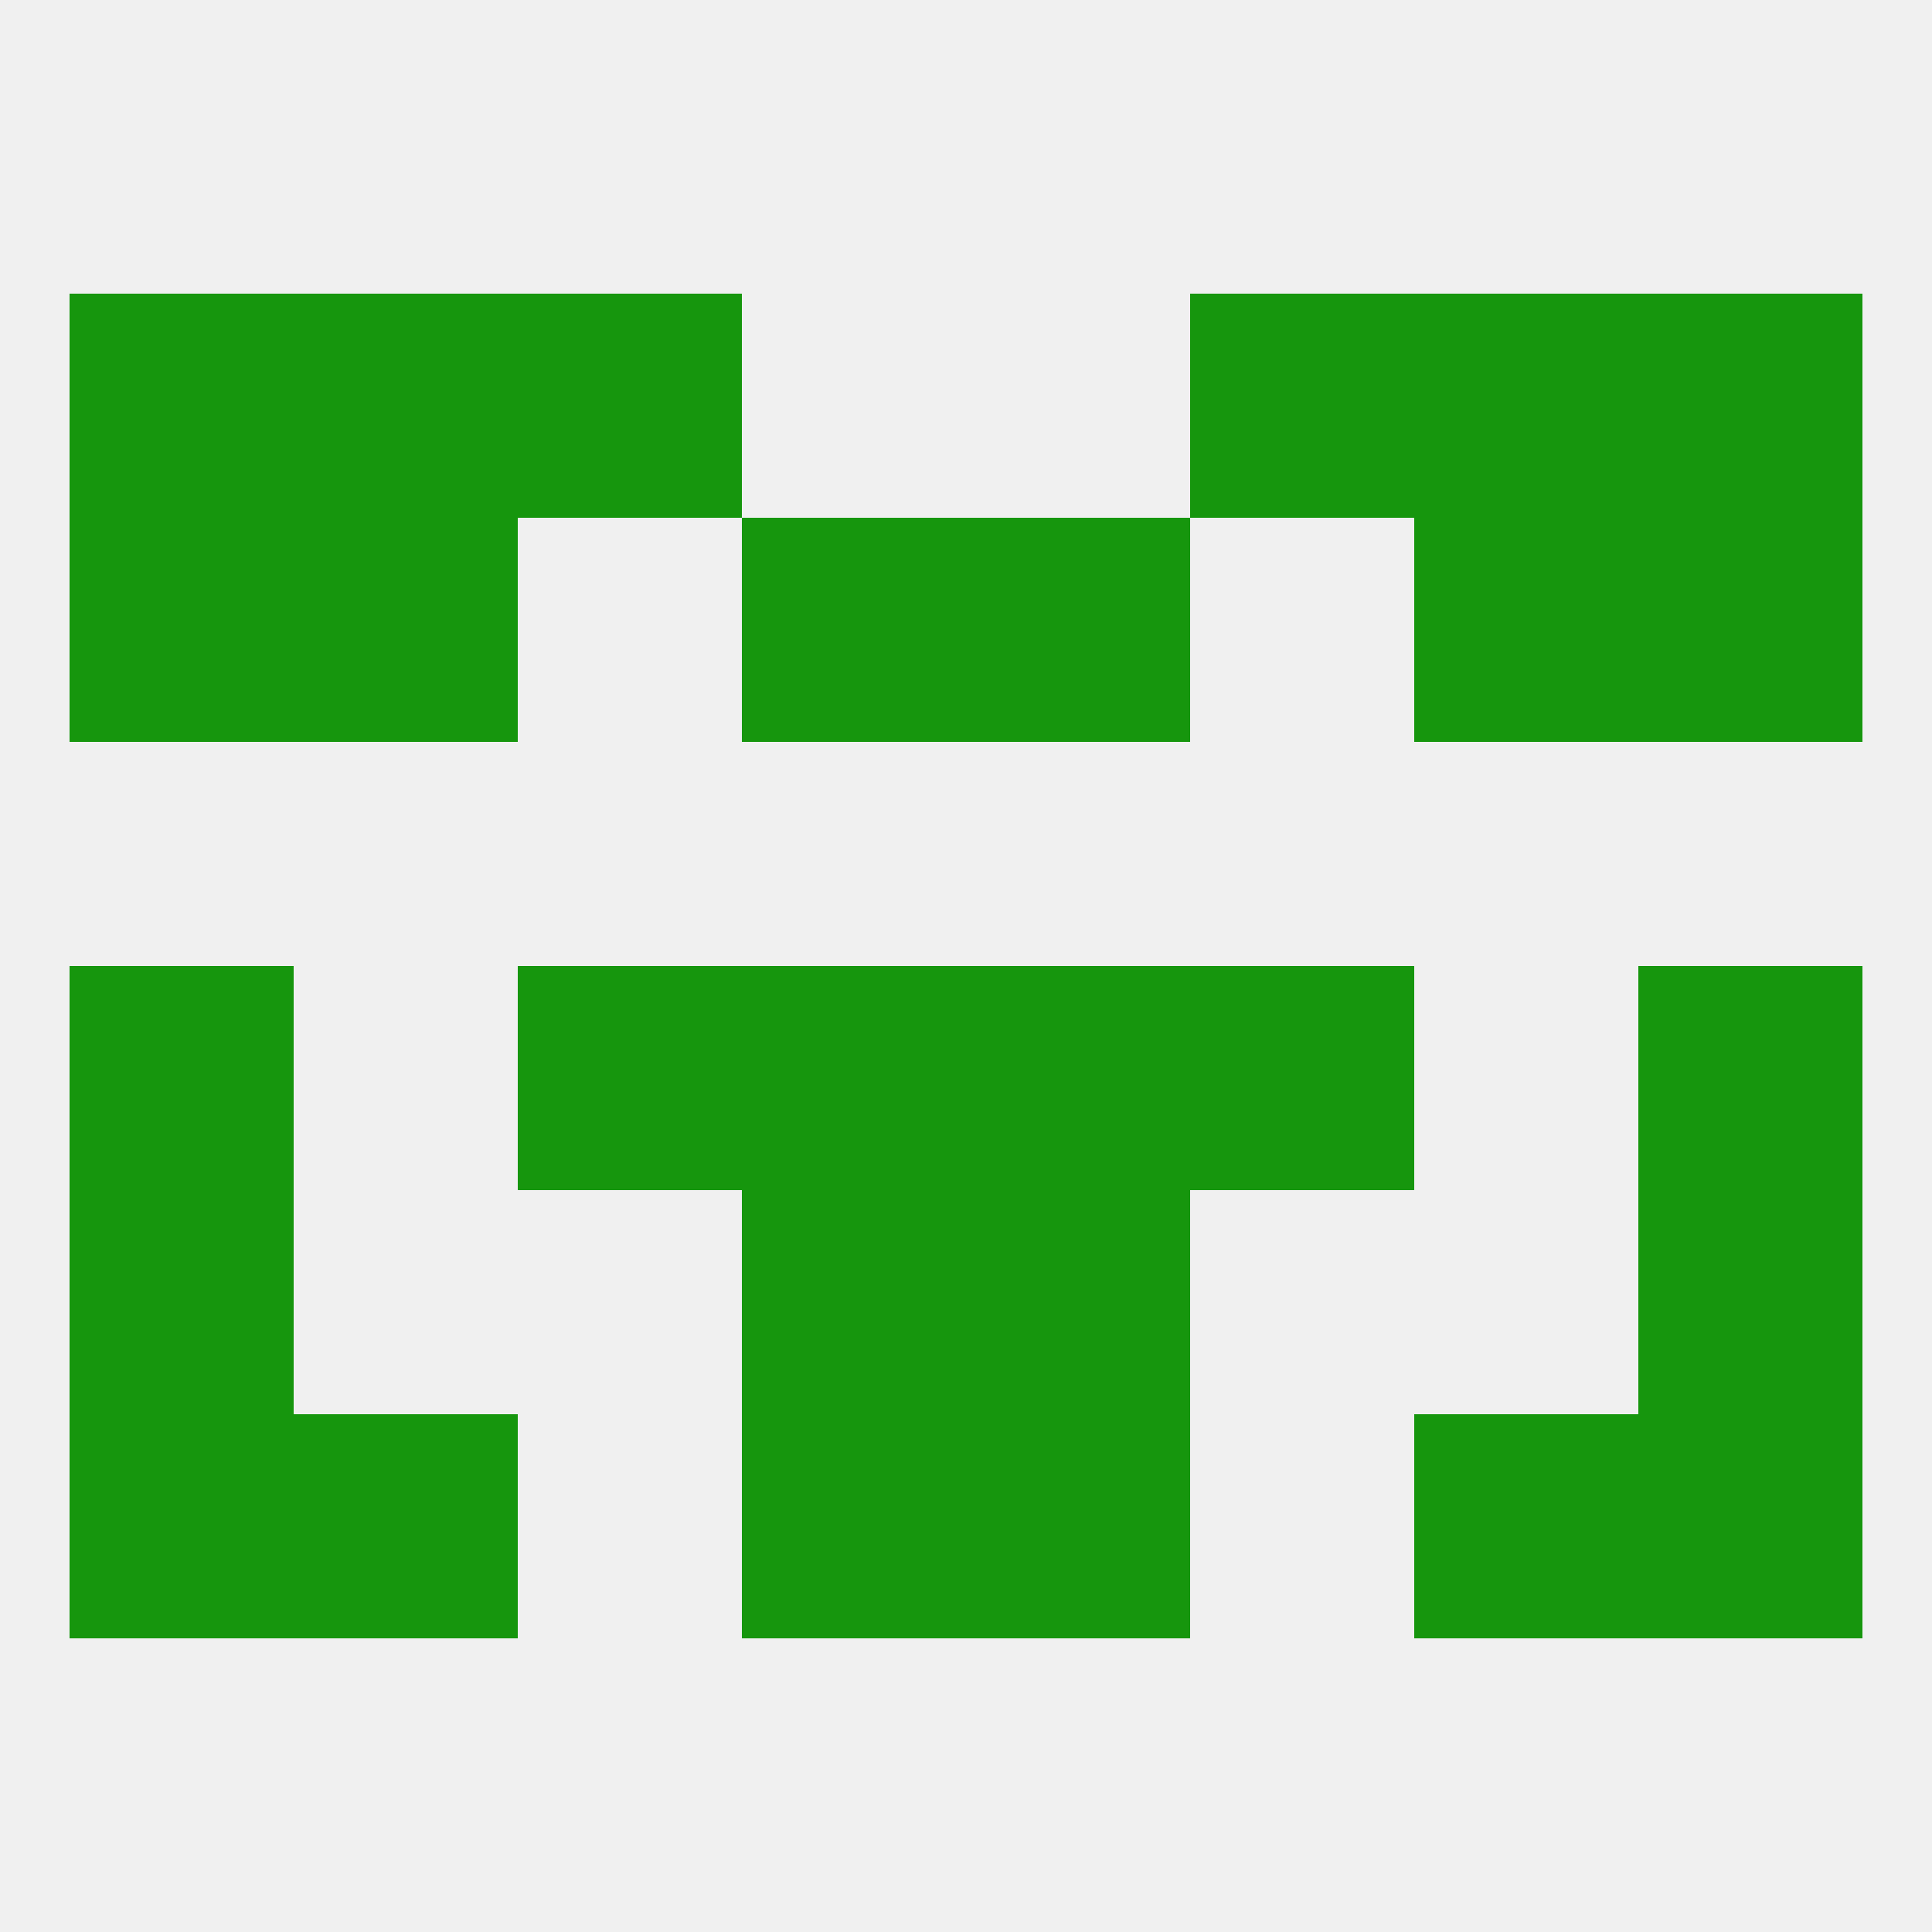 
<!--   <?xml version="1.0"?> -->
<svg version="1.1" baseprofile="full" xmlns="http://www.w3.org/2000/svg" xmlns:xlink="http://www.w3.org/1999/xlink" xmlns:ev="http://www.w3.org/2001/xml-events" width="250" height="250" viewBox="0 0 250 250" >
	<rect width="100%" height="100%" fill="rgba(240,240,240,255)"/>

	<rect x="212" y="183" width="29" height="29" fill="rgba(22,150,13,255)"/>
	<rect x="38" y="183" width="29" height="29" fill="rgba(22,150,13,255)"/>
	<rect x="183" y="183" width="29" height="29" fill="rgba(22,150,13,255)"/>
	<rect x="96" y="183" width="29" height="29" fill="rgba(22,150,13,255)"/>
	<rect x="125" y="183" width="29" height="29" fill="rgba(22,150,13,255)"/>
	<rect x="9" y="183" width="29" height="29" fill="rgba(22,150,13,255)"/>
	<rect x="9" y="154" width="29" height="29" fill="rgba(22,150,13,255)"/>
	<rect x="212" y="154" width="29" height="29" fill="rgba(22,150,13,255)"/>
	<rect x="96" y="154" width="29" height="29" fill="rgba(22,150,13,255)"/>
	<rect x="125" y="154" width="29" height="29" fill="rgba(22,150,13,255)"/>
	<rect x="9" y="67" width="29" height="29" fill="rgba(22,150,13,255)"/>
	<rect x="212" y="67" width="29" height="29" fill="rgba(22,150,13,255)"/>
	<rect x="38" y="67" width="29" height="29" fill="rgba(22,150,13,255)"/>
	<rect x="183" y="67" width="29" height="29" fill="rgba(22,150,13,255)"/>
	<rect x="96" y="67" width="29" height="29" fill="rgba(22,150,13,255)"/>
	<rect x="125" y="67" width="29" height="29" fill="rgba(22,150,13,255)"/>
	<rect x="38" y="38" width="29" height="29" fill="rgba(22,150,13,255)"/>
	<rect x="183" y="38" width="29" height="29" fill="rgba(22,150,13,255)"/>
	<rect x="67" y="38" width="29" height="29" fill="rgba(22,150,13,255)"/>
	<rect x="154" y="38" width="29" height="29" fill="rgba(22,150,13,255)"/>
	<rect x="9" y="38" width="29" height="29" fill="rgba(22,150,13,255)"/>
	<rect x="212" y="38" width="29" height="29" fill="rgba(22,150,13,255)"/>
	<rect x="9" y="125" width="29" height="29" fill="rgba(22,150,13,255)"/>
	<rect x="212" y="125" width="29" height="29" fill="rgba(22,150,13,255)"/>
	<rect x="96" y="125" width="29" height="29" fill="rgba(22,150,13,255)"/>
	<rect x="125" y="125" width="29" height="29" fill="rgba(22,150,13,255)"/>
	<rect x="67" y="125" width="29" height="29" fill="rgba(22,150,13,255)"/>
	<rect x="154" y="125" width="29" height="29" fill="rgba(22,150,13,255)"/>
</svg>